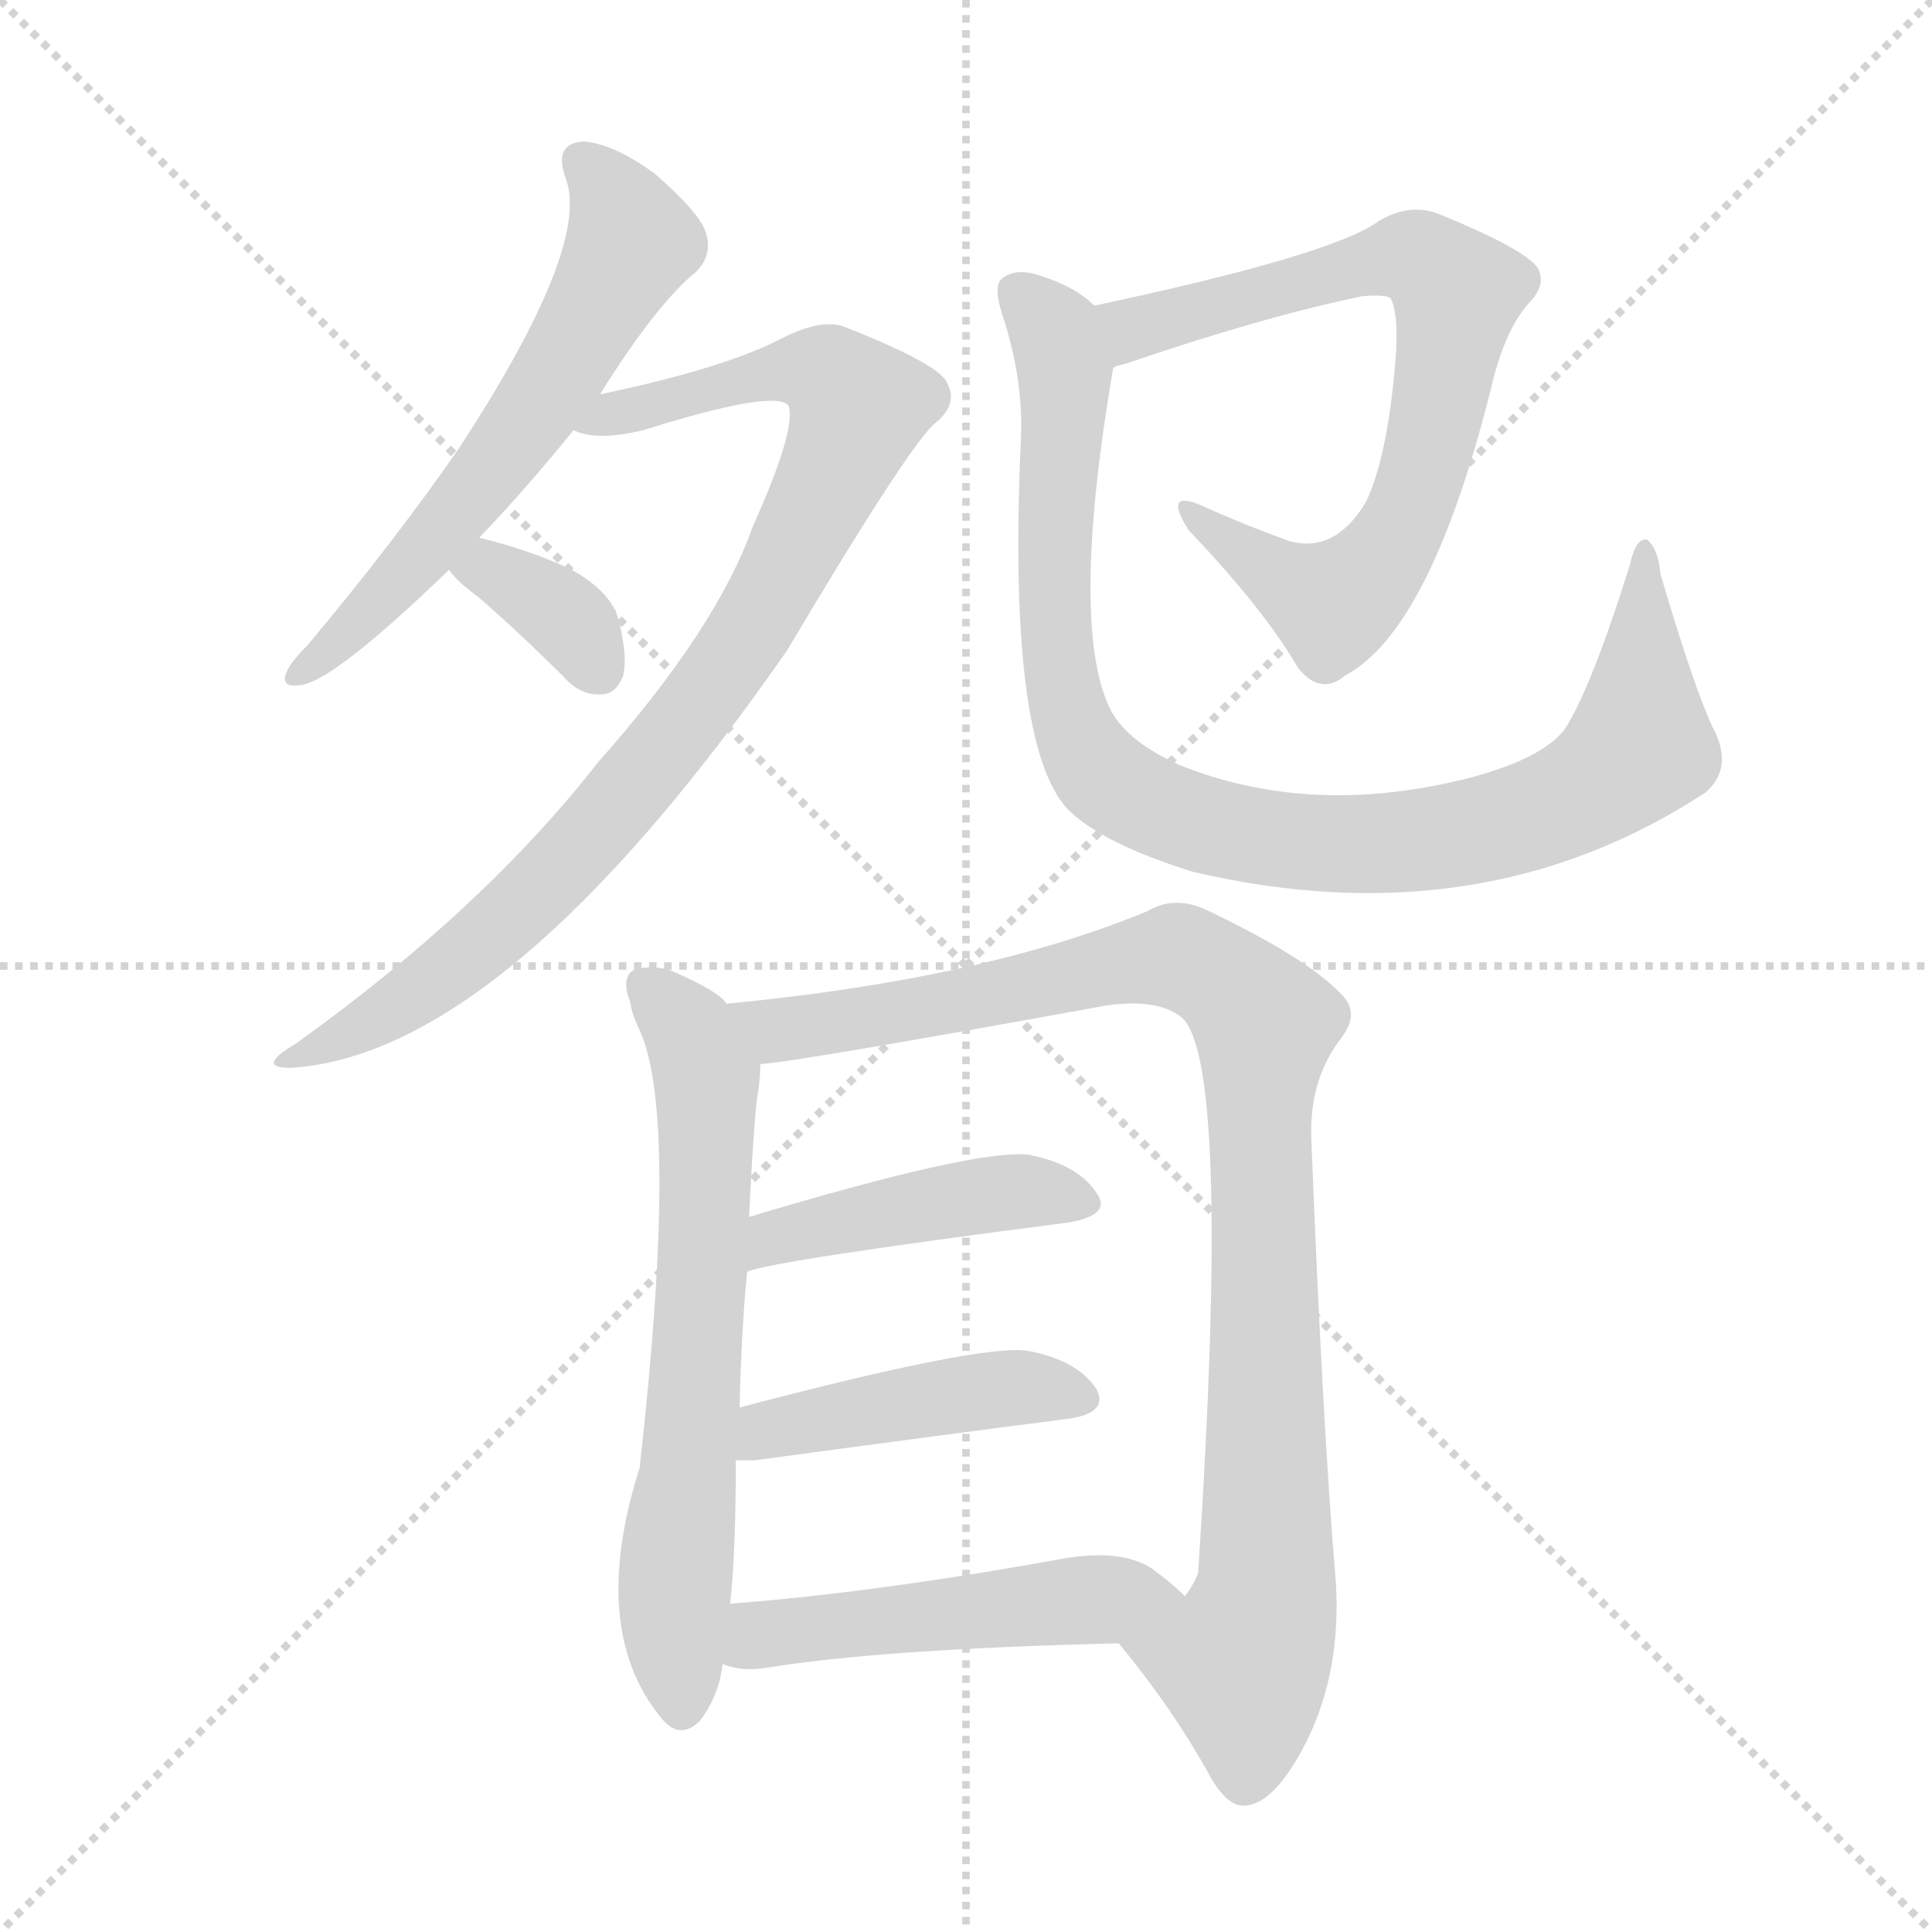 <svg version="1.1" viewBox="0 0 1024 1024" xmlns="http://www.w3.org/2000/svg">
  <g stroke="lightgray" stroke-dasharray="1,1" stroke-width="1" transform="scale(4, 4)">
    <line x1="0" y1="0" x2="256" y2="256"></line>
    <line x1="256" y1="0" x2="0" y2="256"></line>
    <line x1="128" y1="0" x2="128" y2="256"></line>
    <line x1="0" y1="128" x2="256" y2="128"></line>
  </g>
  <g transform="scale(1, -1) translate(0, -900)">
    <style type="text/css">
      
        @keyframes keyframes0 {
          from {
            stroke: blue;
            stroke-dashoffset: 595;
            stroke-width: 128;
          }
          66% {
            animation-timing-function: step-end;
            stroke: blue;
            stroke-dashoffset: 0;
            stroke-width: 128;
          }
          to {
            stroke: black;
            stroke-width: 1024;
          }
        }
        #make-me-a-hanzi-animation-0 {
          animation: keyframes0 0.734s both;
          animation-delay: 0s;
          animation-timing-function: linear;
        }
      
        @keyframes keyframes1 {
          from {
            stroke: blue;
            stroke-dashoffset: 877;
            stroke-width: 128;
          }
          74% {
            animation-timing-function: step-end;
            stroke: blue;
            stroke-dashoffset: 0;
            stroke-width: 128;
          }
          to {
            stroke: black;
            stroke-width: 1024;
          }
        }
        #make-me-a-hanzi-animation-1 {
          animation: keyframes1 0.964s both;
          animation-delay: 0.734s;
          animation-timing-function: linear;
        }
      
        @keyframes keyframes2 {
          from {
            stroke: blue;
            stroke-dashoffset: 348;
            stroke-width: 128;
          }
          53% {
            animation-timing-function: step-end;
            stroke: blue;
            stroke-dashoffset: 0;
            stroke-width: 128;
          }
          to {
            stroke: black;
            stroke-width: 1024;
          }
        }
        #make-me-a-hanzi-animation-2 {
          animation: keyframes2 0.533s both;
          animation-delay: 1.698s;
          animation-timing-function: linear;
        }
      
        @keyframes keyframes3 {
          from {
            stroke: blue;
            stroke-dashoffset: 719;
            stroke-width: 128;
          }
          70% {
            animation-timing-function: step-end;
            stroke: blue;
            stroke-dashoffset: 0;
            stroke-width: 128;
          }
          to {
            stroke: black;
            stroke-width: 1024;
          }
        }
        #make-me-a-hanzi-animation-3 {
          animation: keyframes3 0.835s both;
          animation-delay: 2.231s;
          animation-timing-function: linear;
        }
      
        @keyframes keyframes4 {
          from {
            stroke: blue;
            stroke-dashoffset: 933;
            stroke-width: 128;
          }
          75% {
            animation-timing-function: step-end;
            stroke: blue;
            stroke-dashoffset: 0;
            stroke-width: 128;
          }
          to {
            stroke: black;
            stroke-width: 1024;
          }
        }
        #make-me-a-hanzi-animation-4 {
          animation: keyframes4 1.009s both;
          animation-delay: 3.066s;
          animation-timing-function: linear;
        }
      
        @keyframes keyframes5 {
          from {
            stroke: blue;
            stroke-dashoffset: 650;
            stroke-width: 128;
          }
          68% {
            animation-timing-function: step-end;
            stroke: blue;
            stroke-dashoffset: 0;
            stroke-width: 128;
          }
          to {
            stroke: black;
            stroke-width: 1024;
          }
        }
        #make-me-a-hanzi-animation-5 {
          animation: keyframes5 0.779s both;
          animation-delay: 4.076s;
          animation-timing-function: linear;
        }
      
        @keyframes keyframes6 {
          from {
            stroke: blue;
            stroke-dashoffset: 954;
            stroke-width: 128;
          }
          76% {
            animation-timing-function: step-end;
            stroke: blue;
            stroke-dashoffset: 0;
            stroke-width: 128;
          }
          to {
            stroke: black;
            stroke-width: 1024;
          }
        }
        #make-me-a-hanzi-animation-6 {
          animation: keyframes6 1.026s both;
          animation-delay: 4.854s;
          animation-timing-function: linear;
        }
      
        @keyframes keyframes7 {
          from {
            stroke: blue;
            stroke-dashoffset: 434;
            stroke-width: 128;
          }
          59% {
            animation-timing-function: step-end;
            stroke: blue;
            stroke-dashoffset: 0;
            stroke-width: 128;
          }
          to {
            stroke: black;
            stroke-width: 1024;
          }
        }
        #make-me-a-hanzi-animation-7 {
          animation: keyframes7 0.603s both;
          animation-delay: 5.881s;
          animation-timing-function: linear;
        }
      
        @keyframes keyframes8 {
          from {
            stroke: blue;
            stroke-dashoffset: 437;
            stroke-width: 128;
          }
          59% {
            animation-timing-function: step-end;
            stroke: blue;
            stroke-dashoffset: 0;
            stroke-width: 128;
          }
          to {
            stroke: black;
            stroke-width: 1024;
          }
        }
        #make-me-a-hanzi-animation-8 {
          animation: keyframes8 0.606s both;
          animation-delay: 6.484s;
          animation-timing-function: linear;
        }
      
        @keyframes keyframes9 {
          from {
            stroke: blue;
            stroke-dashoffset: 491;
            stroke-width: 128;
          }
          62% {
            animation-timing-function: step-end;
            stroke: blue;
            stroke-dashoffset: 0;
            stroke-width: 128;
          }
          to {
            stroke: black;
            stroke-width: 1024;
          }
        }
        #make-me-a-hanzi-animation-9 {
          animation: keyframes9 0.65s both;
          animation-delay: 7.09s;
          animation-timing-function: linear;
        }
      
    </style>
    
      <path d="M 254 615 Q 278 640 304 672 L 318 691 Q 348 739 369 756 Q 378 765 374 777 Q 371 787 347 808 Q 325 824 309 825 Q 293 824 300 805 Q 313 769 243 662 Q 209 613 163 558 Q 154 549 152 544 Q 148 535 160 537 Q 178 540 238 598 L 254 615 Z" fill="lightgray"></path>
    
      <path d="M 304 672 Q 316 666 341 672 Q 411 694 418 685 Q 422 672 399 621 Q 380 567 317 496 Q 256 418 157 347 Q 135 334 154 334 Q 268 341 417 555 Q 483 666 496 676 Q 508 686 502 697 Q 498 707 447 727 Q 435 731 415 721 Q 385 705 318 691 C 289 685 274 676 304 672 Z" fill="lightgray"></path>
    
      <path d="M 238 598 Q 242 592 253 584 Q 275 565 299 541 Q 308 531 319 532 Q 326 532 330 541 Q 333 551 328 571 Q 324 587 301 599 Q 279 609 254 615 C 225 622 220 622 238 598 Z" fill="lightgray"></path>
    
      <path d="M 590 705 Q 591 706 596 707 Q 669 732 722 743 Q 734 744 737 742 Q 741 735 740 714 Q 736 659 724 634 Q 708 607 684 613 Q 659 622 637 632 Q 616 641 630 619 Q 670 577 688 546 Q 700 531 713 542 Q 758 566 790 693 Q 797 724 810 739 Q 820 749 815 758 Q 808 768 764 786 Q 748 793 731 783 Q 707 765 580 738 C 551 732 562 695 590 705 Z" fill="lightgray"></path>
    
      <path d="M 908 514 Q 898 535 880 596 Q 879 609 873 614 Q 867 615 864 601 Q 843 534 829 513 Q 817 498 780 488 Q 695 466 624 495 Q 596 508 588 525 Q 567 570 590 705 C 594 729 594 729 580 738 Q 570 748 551 754 Q 539 758 532 753 Q 526 750 531 734 Q 543 698 541 665 Q 534 505 566 471 Q 584 453 632 438 Q 785 402 904 480 Q 919 493 908 514 Z" fill="lightgray"></path>
    
      <path d="M 385 368 Q 382 374 357 385 Q 347 389 336 386 Q 329 382 334 369 Q 335 362 339 354 Q 360 308 339 122 Q 312 37 350 -10 Q 360 -23 371 -12 Q 381 1 383 18 L 387 50 Q 390 77 390 126 L 392 154 Q 393 196 396 226 L 397 255 Q 400 315 402 322 Q 403 331 403 336 C 404 352 404 352 385 368 Z" fill="lightgray"></path>
    
      <path d="M 593 29 Q 621 -5 640 -39 Q 650 -58 660 -57 Q 676 -56 693 -22 Q 711 15 708 62 Q 701 144 695 297 Q 694 328 711 350 Q 721 363 711 373 Q 693 392 641 417 Q 623 426 608 417 Q 521 381 385 368 C 355 365 373 332 403 336 Q 421 337 586 367 Q 613 371 626 361 Q 653 339 635 66 Q 632 59 628 54 C 618 26 575 52 593 29 Z" fill="lightgray"></path>
    
      <path d="M 396 226 Q 411 232 566 252 Q 590 256 581 268 Q 571 283 545 288 Q 517 291 397 255 C 368 246 367 218 396 226 Z" fill="lightgray"></path>
    
      <path d="M 390 126 Q 394 126 400 126 Q 496 139 566 148 Q 588 151 581 164 Q 571 179 545 184 Q 521 188 392 154 C 363 146 360 126 390 126 Z" fill="lightgray"></path>
    
      <path d="M 383 18 Q 393 14 406 16 Q 467 26 593 29 C 623 30 650 34 628 54 Q 621 61 610 69 Q 594 79 564 74 Q 465 56 387 50 C 357 48 354 26 383 18 Z" fill="lightgray"></path>
    
    
      <clipPath id="make-me-a-hanzi-clip-0">
        <path d="M 254 615 Q 278 640 304 672 L 318 691 Q 348 739 369 756 Q 378 765 374 777 Q 371 787 347 808 Q 325 824 309 825 Q 293 824 300 805 Q 313 769 243 662 Q 209 613 163 558 Q 154 549 152 544 Q 148 535 160 537 Q 178 540 238 598 L 254 615 Z"></path>
      </clipPath>
      <path clip-path="url(#make-me-a-hanzi-clip-0)" d="M 309 813 L 335 772 L 311 727 L 273 667 L 220 601 L 159 544" fill="none" id="make-me-a-hanzi-animation-0" stroke-dasharray="467 934" stroke-linecap="round"></path>
    
      <clipPath id="make-me-a-hanzi-clip-1">
        <path d="M 304 672 Q 316 666 341 672 Q 411 694 418 685 Q 422 672 399 621 Q 380 567 317 496 Q 256 418 157 347 Q 135 334 154 334 Q 268 341 417 555 Q 483 666 496 676 Q 508 686 502 697 Q 498 707 447 727 Q 435 731 415 721 Q 385 705 318 691 C 289 685 274 676 304 672 Z"></path>
      </clipPath>
      <path clip-path="url(#make-me-a-hanzi-clip-1)" d="M 310 675 L 418 704 L 439 701 L 455 684 L 405 576 L 317 460 L 237 385 L 159 340" fill="none" id="make-me-a-hanzi-animation-1" stroke-dasharray="749 1498" stroke-linecap="round"></path>
    
      <clipPath id="make-me-a-hanzi-clip-2">
        <path d="M 238 598 Q 242 592 253 584 Q 275 565 299 541 Q 308 531 319 532 Q 326 532 330 541 Q 333 551 328 571 Q 324 587 301 599 Q 279 609 254 615 C 225 622 220 622 238 598 Z"></path>
      </clipPath>
      <path clip-path="url(#make-me-a-hanzi-clip-2)" d="M 246 599 L 259 598 L 287 582 L 305 567 L 316 547" fill="none" id="make-me-a-hanzi-animation-2" stroke-dasharray="220 440" stroke-linecap="round"></path>
    
      <clipPath id="make-me-a-hanzi-clip-3">
        <path d="M 590 705 Q 591 706 596 707 Q 669 732 722 743 Q 734 744 737 742 Q 741 735 740 714 Q 736 659 724 634 Q 708 607 684 613 Q 659 622 637 632 Q 616 641 630 619 Q 670 577 688 546 Q 700 531 713 542 Q 758 566 790 693 Q 797 724 810 739 Q 820 749 815 758 Q 808 768 764 786 Q 748 793 731 783 Q 707 765 580 738 C 551 732 562 695 590 705 Z"></path>
      </clipPath>
      <path clip-path="url(#make-me-a-hanzi-clip-3)" d="M 591 711 L 601 726 L 619 733 L 739 763 L 752 763 L 772 745 L 754 648 L 724 593 L 704 580 L 639 622" fill="none" id="make-me-a-hanzi-animation-3" stroke-dasharray="591 1182" stroke-linecap="round"></path>
    
      <clipPath id="make-me-a-hanzi-clip-4">
        <path d="M 908 514 Q 898 535 880 596 Q 879 609 873 614 Q 867 615 864 601 Q 843 534 829 513 Q 817 498 780 488 Q 695 466 624 495 Q 596 508 588 525 Q 567 570 590 705 C 594 729 594 729 580 738 Q 570 748 551 754 Q 539 758 532 753 Q 526 750 531 734 Q 543 698 541 665 Q 534 505 566 471 Q 584 453 632 438 Q 785 402 904 480 Q 919 493 908 514 Z"></path>
      </clipPath>
      <path clip-path="url(#make-me-a-hanzi-clip-4)" d="M 539 745 L 559 724 L 565 698 L 558 589 L 565 526 L 581 493 L 616 470 L 662 457 L 737 453 L 793 462 L 844 483 L 869 505 L 870 607" fill="none" id="make-me-a-hanzi-animation-4" stroke-dasharray="805 1610" stroke-linecap="round"></path>
    
      <clipPath id="make-me-a-hanzi-clip-5">
        <path d="M 385 368 Q 382 374 357 385 Q 347 389 336 386 Q 329 382 334 369 Q 335 362 339 354 Q 360 308 339 122 Q 312 37 350 -10 Q 360 -23 371 -12 Q 381 1 383 18 L 387 50 Q 390 77 390 126 L 392 154 Q 393 196 396 226 L 397 255 Q 400 315 402 322 Q 403 331 403 336 C 404 352 404 352 385 368 Z"></path>
      </clipPath>
      <path clip-path="url(#make-me-a-hanzi-clip-5)" d="M 342 377 L 364 356 L 374 329 L 373 234 L 358 74 L 361 -5" fill="none" id="make-me-a-hanzi-animation-5" stroke-dasharray="522 1044" stroke-linecap="round"></path>
    
      <clipPath id="make-me-a-hanzi-clip-6">
        <path d="M 593 29 Q 621 -5 640 -39 Q 650 -58 660 -57 Q 676 -56 693 -22 Q 711 15 708 62 Q 701 144 695 297 Q 694 328 711 350 Q 721 363 711 373 Q 693 392 641 417 Q 623 426 608 417 Q 521 381 385 368 C 355 365 373 332 403 336 Q 421 337 586 367 Q 613 371 626 361 Q 653 339 635 66 Q 632 59 628 54 C 618 26 575 52 593 29 Z"></path>
      </clipPath>
      <path clip-path="url(#make-me-a-hanzi-clip-6)" d="M 394 366 L 404 357 L 424 355 L 626 393 L 651 379 L 669 359 L 672 65 L 659 19 L 660 -43" fill="none" id="make-me-a-hanzi-animation-6" stroke-dasharray="826 1652" stroke-linecap="round"></path>
    
      <clipPath id="make-me-a-hanzi-clip-7">
        <path d="M 396 226 Q 411 232 566 252 Q 590 256 581 268 Q 571 283 545 288 Q 517 291 397 255 C 368 246 367 218 396 226 Z"></path>
      </clipPath>
      <path clip-path="url(#make-me-a-hanzi-clip-7)" d="M 401 235 L 412 247 L 490 262 L 536 268 L 571 262" fill="none" id="make-me-a-hanzi-animation-7" stroke-dasharray="306 612" stroke-linecap="round"></path>
    
      <clipPath id="make-me-a-hanzi-clip-8">
        <path d="M 390 126 Q 394 126 400 126 Q 496 139 566 148 Q 588 151 581 164 Q 571 179 545 184 Q 521 188 392 154 C 363 146 360 126 390 126 Z"></path>
      </clipPath>
      <path clip-path="url(#make-me-a-hanzi-clip-8)" d="M 395 133 L 409 144 L 432 149 L 541 165 L 570 159" fill="none" id="make-me-a-hanzi-animation-8" stroke-dasharray="309 618" stroke-linecap="round"></path>
    
      <clipPath id="make-me-a-hanzi-clip-9">
        <path d="M 383 18 Q 393 14 406 16 Q 467 26 593 29 C 623 30 650 34 628 54 Q 621 61 610 69 Q 594 79 564 74 Q 465 56 387 50 C 357 48 354 26 383 18 Z"></path>
      </clipPath>
      <path clip-path="url(#make-me-a-hanzi-clip-9)" d="M 390 23 L 402 33 L 451 40 L 620 53" fill="none" id="make-me-a-hanzi-animation-9" stroke-dasharray="363 726" stroke-linecap="round"></path>
    
  </g>
</svg>